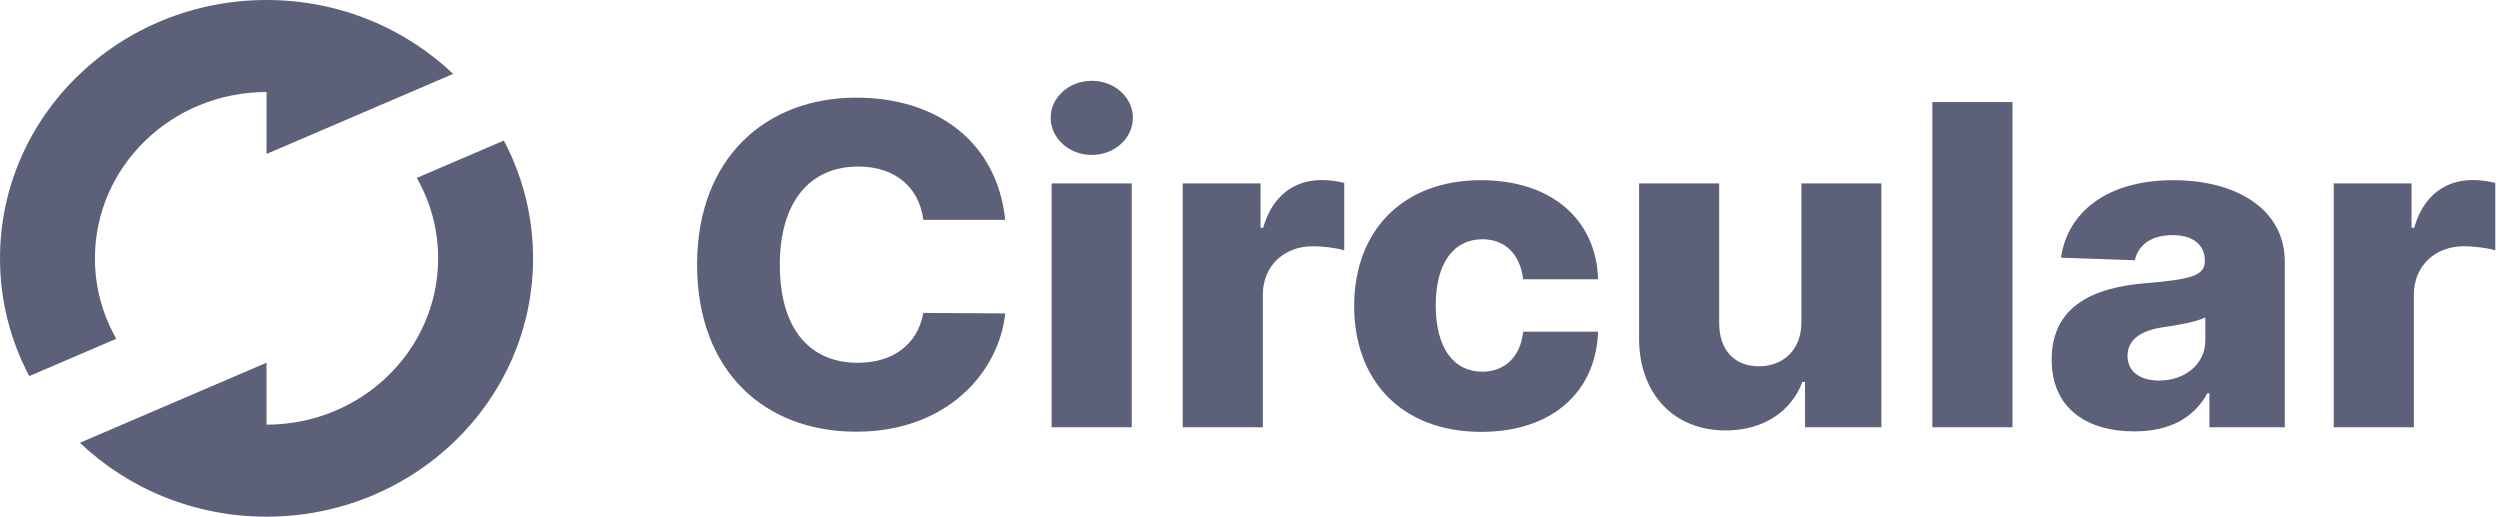 <?xml version="1.0" encoding="UTF-8"?>
<svg xmlns="http://www.w3.org/2000/svg" width="450" height="93" viewBox="0 0 450 93" fill="none">
  <path fill-rule="evenodd" clip-rule="evenodd" d="M75.019 32.022C77.47 36.313 78.865 41.248 78.865 46.5C78.865 63.034 65.035 76.438 47.976 76.438L47.976 65.289L14.382 79.697C23.037 87.926 34.895 93 47.976 93C74.473 93 95.952 72.181 95.952 46.5C95.952 38.864 94.053 31.658 90.688 25.301L75.019 32.022ZM81.569 13.301C72.914 5.074 61.057 -1.82796e-07 47.976 -1.43635e-07C21.48 -6.43077e-08 6.2329e-08 20.819 1.39216e-07 46.5C1.62075e-07 54.135 1.899 61.341 5.264 67.698L20.933 60.977C18.482 56.687 17.087 51.751 17.087 46.5C17.087 29.966 30.917 16.562 47.976 16.562L47.976 16.562L47.976 27.71L81.569 13.301Z" fill="#5C6079"></path>
  <path fill-rule="evenodd" clip-rule="evenodd" d="M203.713 76.905L189.294 76.905L189.294 33.007L203.713 33.007L203.713 76.905ZM203.92 21.203C203.92 24.89 200.617 27.891 196.518 27.891C192.449 27.891 189.117 24.89 189.117 21.203C189.117 17.517 192.449 14.544 196.518 14.544C200.617 14.544 203.92 17.517 203.92 21.203ZM154.109 17.574C168.705 17.574 179.467 25.576 180.942 39.58L166.198 39.58C165.461 33.721 161.126 29.977 154.492 29.977C145.675 29.977 140.368 36.465 140.368 47.64C140.368 59.272 145.793 65.302 154.403 65.302C160.802 65.302 165.166 61.958 166.198 56.328L180.942 56.414C179.851 66.788 170.68 77.706 154.109 77.706C137.714 77.706 125.477 66.902 125.477 47.64C125.477 28.291 138.009 17.574 154.109 17.574ZM212.891 76.905L227.31 76.905L227.31 53.07C227.31 47.84 231.144 44.324 236.304 44.324C238.014 44.324 240.58 44.61 241.965 45.067L241.965 32.921C240.756 32.607 239.253 32.407 237.926 32.407C232.972 32.407 229.021 35.207 227.369 41.009L226.897 41.009L226.897 33.007L212.891 33.007L212.891 76.905ZM287.656 59.7C287.272 70.561 279.37 77.734 266.631 77.734C252.301 77.734 243.749 68.503 243.749 55.099C243.749 41.638 252.36 32.435 266.602 32.435C279.193 32.435 287.331 39.466 287.656 50.269L274.18 50.269C273.62 45.782 270.937 43.067 266.808 43.067C261.766 43.067 258.434 47.211 258.434 54.956C258.434 62.758 261.737 66.902 266.808 66.902C270.76 66.902 273.649 64.359 274.18 59.7L287.656 59.7ZM324.257 57.957C324.257 63.073 320.895 65.931 316.619 65.931C312.196 65.931 309.484 63.016 309.454 58.243L309.454 33.007L295.035 33.007L295.035 60.986C295.064 70.904 301.286 77.477 310.604 77.477C317.386 77.477 322.428 74.105 324.434 68.731L324.905 68.731L324.905 76.905L338.646 76.905L338.646 33.007L324.257 33.007L324.257 57.957ZM347.824 18.374L362.243 18.374L362.243 76.905L347.824 76.905L347.824 18.374ZM384.189 77.648C390.499 77.648 394.863 75.276 397.34 70.789L397.694 70.789L397.694 76.905L411.258 76.905L411.258 47.068C411.258 37.78 402.737 32.435 391.207 32.435C379.029 32.435 372.129 38.38 370.979 46.382L384.278 46.839C384.897 44.039 387.285 42.324 391.089 42.324C394.628 42.324 396.869 43.981 396.869 46.925L396.869 47.068C396.869 49.755 393.861 50.326 386.135 50.983C376.965 51.727 369.298 55.013 369.298 64.73C369.298 73.419 375.52 77.648 384.189 77.648ZM388.642 68.503C385.31 68.503 382.951 66.96 382.951 64.044C382.951 61.215 385.251 59.5 389.349 58.9C392.033 58.529 395.335 57.957 396.957 57.128L396.957 61.301C396.957 65.588 393.242 68.503 388.642 68.503ZM434.494 76.905L420.075 76.905L420.075 33.007L434.081 33.007L434.081 41.009L434.553 41.009C436.204 35.207 440.156 32.407 445.11 32.407C446.436 32.407 447.94 32.607 449.149 32.921L449.149 45.067C447.763 44.61 445.198 44.324 443.488 44.324C438.328 44.324 434.494 47.84 434.494 53.07L434.494 76.905Z" fill="#5C6079"></path>
</svg>
